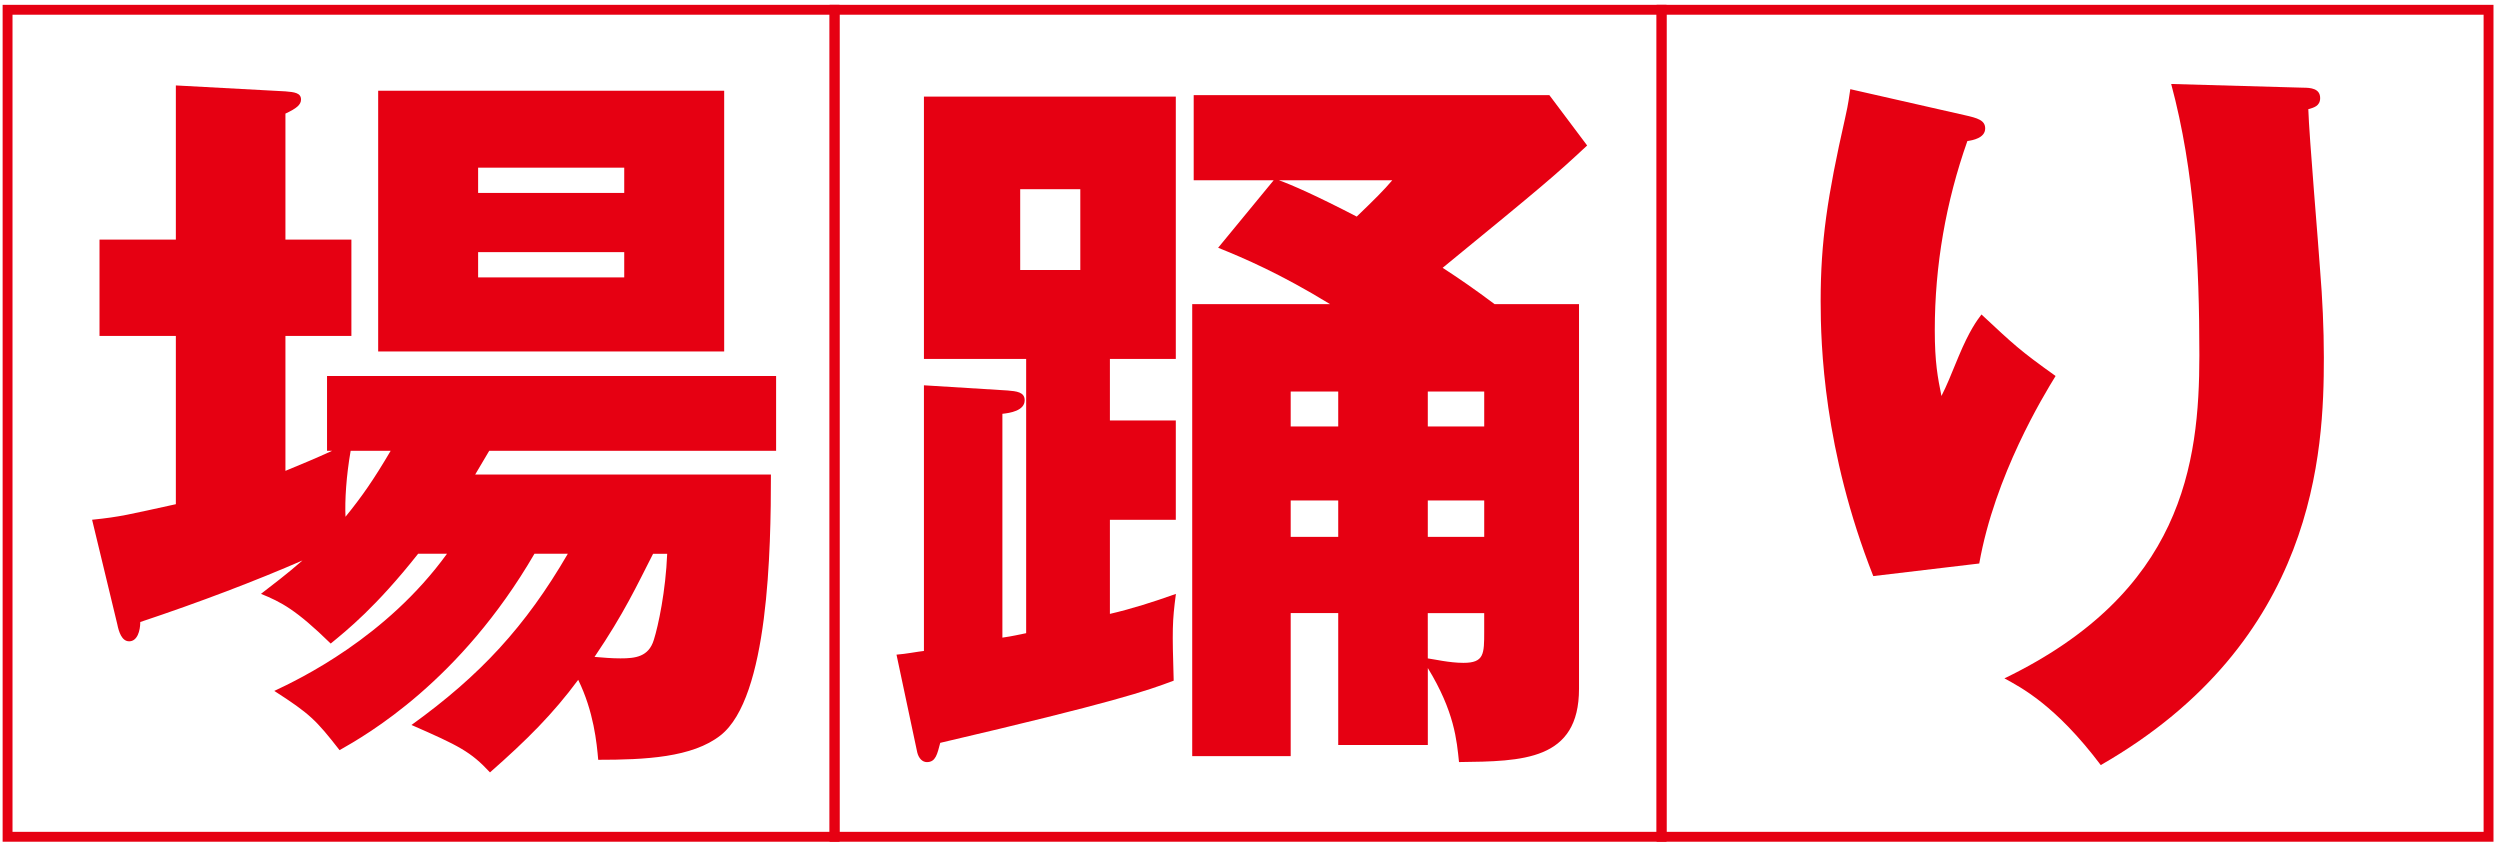 <svg width="253" height="86" viewBox="0 0 253 86" fill="none" xmlns="http://www.w3.org/2000/svg">
<path d="M42.311 56.045C38.036 61.45 35.111 63.778 33.468 65.128C29.936 61.675 28.436 60.923 26.411 60.098C27.761 59.048 28.883 58.221 30.613 56.718C25.963 58.745 20.268 60.923 14.195 62.948C14.195 63.848 13.895 64.901 13.07 64.901C12.32 64.901 12.02 63.926 11.87 63.176L9.32 52.598C12.245 52.298 12.995 52.073 17.796 51.025V33.997H10.07V24.247H17.796V8.646L28.886 9.246C29.788 9.322 30.463 9.397 30.463 10.072C30.463 10.597 30.013 10.972 28.886 11.497V24.247H35.561V33.997H28.886V47.65C30.691 46.898 31.819 46.445 33.618 45.618H33.096V38.052H78.542V45.618H49.511L48.087 48.025H78.017C78.017 55.593 77.792 70.598 72.917 74.418C70.067 76.666 65.267 76.891 60.539 76.891C60.389 75.168 60.089 72.021 58.514 68.798C55.964 72.243 53.339 74.868 49.587 78.166C47.636 76.066 46.439 75.466 41.641 73.368C48.611 68.348 53.187 63.396 57.464 56.04H54.087C46.586 68.948 37.141 74.343 34.364 75.916C31.966 72.843 31.363 72.243 27.758 69.921C30.311 68.723 39.091 64.523 45.236 56.04H42.311V56.045ZM35.486 45.62C35.039 48.178 34.889 50.65 34.964 52.298C36.611 50.275 37.811 48.553 39.536 45.62H35.486ZM73.287 35.57H38.271V9.179H73.287V35.57ZM63.172 19.527V16.969H48.386V19.527H63.172ZM48.386 25.517V28.075H63.172V25.517H48.386ZM66.092 56.043C64.442 59.27 63.167 62.048 60.167 66.478C61.067 66.553 61.892 66.628 62.792 66.628C64.292 66.628 65.644 66.478 66.169 64.751C66.62 63.326 67.37 59.798 67.519 56.043H66.092Z" fill="#E60012"/>
<path d="M90.727 66.251C91.702 66.176 92.827 65.951 93.502 65.876V38.992L101.969 39.517C102.869 39.595 103.697 39.67 103.697 40.507C103.697 41.572 102.192 41.8 101.442 41.877V64.528C102.494 64.378 103.094 64.228 103.847 64.078V36.327H93.502V9.776H118.992V36.322H112.322V42.552H118.992V52.603H112.322V62.126C114.575 61.6 116.675 60.928 119.002 60.103C118.627 62.953 118.627 63.703 118.777 68.883C116.002 69.931 112.775 71.056 95.152 75.176C94.852 76.301 94.702 77.126 93.802 77.126C93.352 77.126 92.977 76.751 92.827 76.151L90.727 66.256V66.251ZM103.244 19.149V27.324H109.327V19.149H103.244ZM144.493 75.396H135.428V62.045H130.618V76.521H120.652V30.779H134.603C129.57 27.702 125.9 26.127 123.275 25.074L128.895 18.244H120.802V9.629H156.796L160.619 14.724C157.321 17.797 156.271 18.694 145.996 27.102C147.723 28.23 149.151 29.204 151.253 30.779H159.796V69.703C159.796 76.973 154.101 77.048 147.651 77.121C147.426 74.946 147.201 72.026 144.496 67.606V75.396H144.493ZM129.428 18.244C130.703 18.694 133.253 19.819 137.3 21.919C139.098 20.194 140.073 19.219 140.896 18.244H129.428ZM135.428 39.625H130.618V43.155H135.428V39.625ZM135.428 50.645H130.618V54.33H135.428V50.645ZM144.493 43.155H150.203V39.625H144.493V43.155ZM144.493 54.33H150.203V50.645H144.493V54.33ZM144.493 66.631C145.096 66.706 146.673 67.081 148.098 67.081C150.201 67.081 150.201 66.181 150.201 63.925V62.048H144.491L144.493 66.631Z" fill="#E60012"/>
<path d="M198.8 11.649C200.148 11.949 200.9 12.174 200.9 12.999C200.9 13.974 199.623 14.199 199.098 14.274C196.925 20.424 195.8 26.875 195.8 33.4C195.8 36.7 196.1 38.2 196.475 40.075C197.075 38.875 197.3 38.275 198.2 36.1C199.325 33.4 200.075 32.425 200.525 31.825C203.826 34.9 204.351 35.425 208.026 38.05C206.828 40 201.876 48.1 200.3 57.026L189.575 58.3C184.55 45.55 184.25 34.9 184.25 30.475C184.25 24.474 184.925 19.899 186.725 11.949C187.1 10.299 187.1 9.924 187.25 9.024L198.8 11.649ZM233.076 8.874C233.826 8.874 234.799 8.949 234.799 9.924C234.799 10.749 234.124 10.899 233.601 11.049C233.674 13.674 234.651 25.075 234.799 27.4C235.024 30.1 235.174 33.25 235.174 36.175C235.174 45.625 234.424 64.901 212.598 77.426C208.023 71.351 204.498 69.551 202.848 68.651C220.849 59.95 222.576 46.975 222.576 35.95C222.576 26.725 222.124 17.424 219.724 8.499L233.076 8.874Z" fill="#E60012"/>
<path d="M84.458 0.989H0.766V84.682H84.458V0.989Z" stroke="#E60012" stroke-miterlimit="10"/>
<path d="M168.15 0.989H84.457V84.682H168.15V0.989Z" stroke="#E60012" stroke-miterlimit="10"/>
<path d="M251.841 0.989H168.148V84.682H251.841V0.989Z" stroke="#E60012" stroke-miterlimit="10"/>
</svg>
